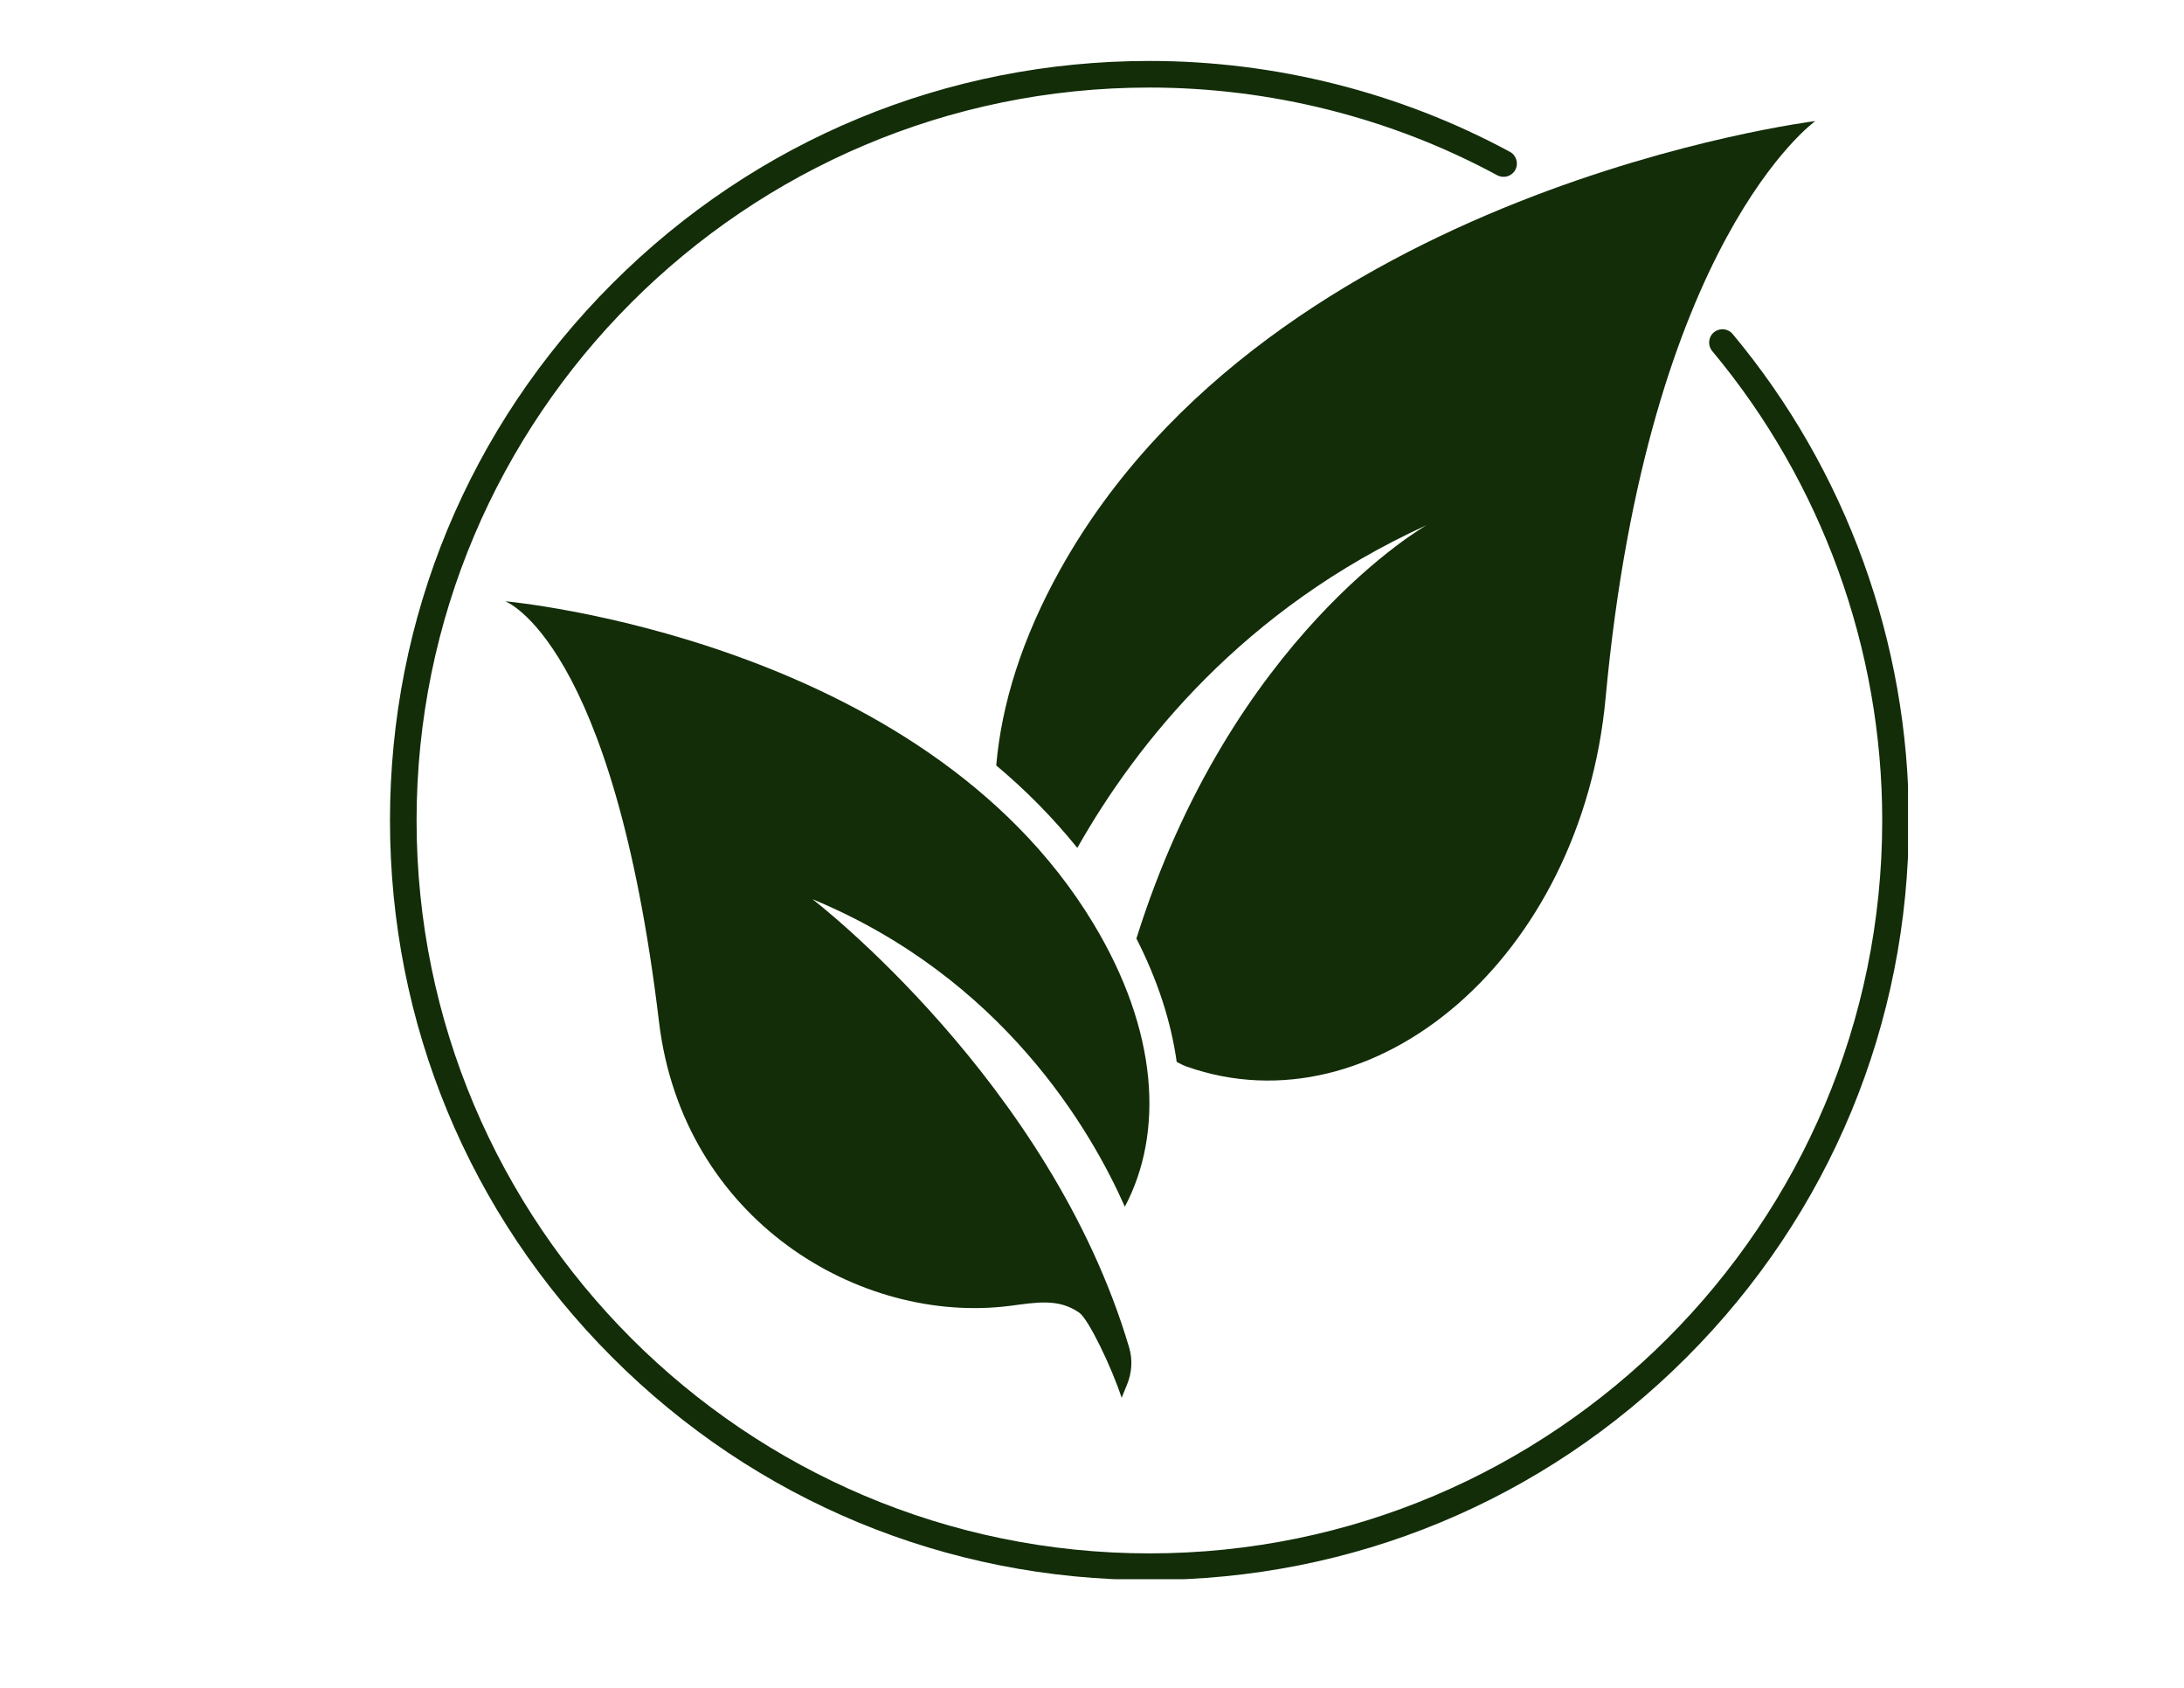 <svg xmlns="http://www.w3.org/2000/svg" xmlns:xlink="http://www.w3.org/1999/xlink" width="1056" zoomAndPan="magnify" viewBox="0 0 792 612" height="816" preserveAspectRatio="xMidYMid meet" version="1.0"><defs><clipPath id="5714f10608"><path d="M 141.422 22.098 L 691.922 22.098 L 691.922 572.598 L 141.422 572.598 Z M 141.422 22.098 " clip-rule="nonzero"/></clipPath></defs><path fill="#122d08" d="M 384.445 206.578 C 370.59 231.449 363.164 255.453 361.273 277.543 C 371.805 286.371 381.703 296.32 390.676 307.445 C 412.25 269.309 451.008 220.668 517.367 190.41 C 517.367 190.41 446.559 230.41 412.105 340.305 C 419.797 355.387 424.68 370.469 426.715 385.035 C 427.992 385.734 429.219 386.344 430.301 386.727 C 498.102 410.637 573.504 347.43 582.254 253.066 C 597.637 87.035 658.301 43.898 658.301 43.898 C 658.301 43.898 461.457 68.312 384.445 206.578 Z M 384.445 206.578 " fill-opacity="1" fill-rule="nonzero"/><path fill="#122d08" d="M 396.48 334.828 C 334.039 231.398 183.211 218.016 183.211 218.016 C 183.211 218.016 222.43 232.254 238.977 370.496 C 247.582 442.32 311.871 480.48 366.305 473.488 C 375.711 472.273 383.828 470.664 391.387 475.98 C 394.766 478.359 403.121 495.75 406.75 506.836 L 408.727 501.977 C 410.457 497.754 410.785 493.059 409.492 488.676 C 381.004 392.254 294.637 326.039 294.637 326.039 C 363.57 354.605 395.586 409.688 407.91 437.555 C 422.176 410.57 419.969 373.742 396.48 334.828 Z M 396.48 334.828 " fill-opacity="1" fill-rule="nonzero"/><g clip-path="url(#5714f10608)"><path fill="#122d08" d="M 416.816 572.891 C 343.25 572.891 274.09 544.246 222.086 492.227 C 170.066 440.223 141.422 371.062 141.422 297.496 C 141.422 223.93 170.066 154.77 222.086 102.766 C 274.09 50.746 343.25 22.098 416.816 22.098 C 462.449 22.098 507.656 33.488 547.547 55.051 C 549.895 56.316 550.766 59.246 549.5 61.594 C 548.234 63.941 545.305 64.812 542.957 63.547 C 504.477 42.738 460.852 31.746 416.816 31.746 C 270.277 31.746 151.066 150.957 151.066 297.496 C 151.066 444.035 270.277 563.246 416.816 563.246 C 563.355 563.246 682.566 444.035 682.566 297.496 C 682.566 235.355 660.676 174.906 620.918 127.297 C 619.215 125.25 619.477 122.203 621.523 120.5 C 623.57 118.797 626.617 119.062 628.32 121.109 C 669.516 170.461 692.215 233.102 692.215 297.496 C 692.215 371.062 663.566 440.223 611.547 492.227 C 559.543 544.246 490.383 572.891 416.816 572.891 Z M 416.816 572.891 " fill-opacity="1" fill-rule="nonzero"/></g></svg>